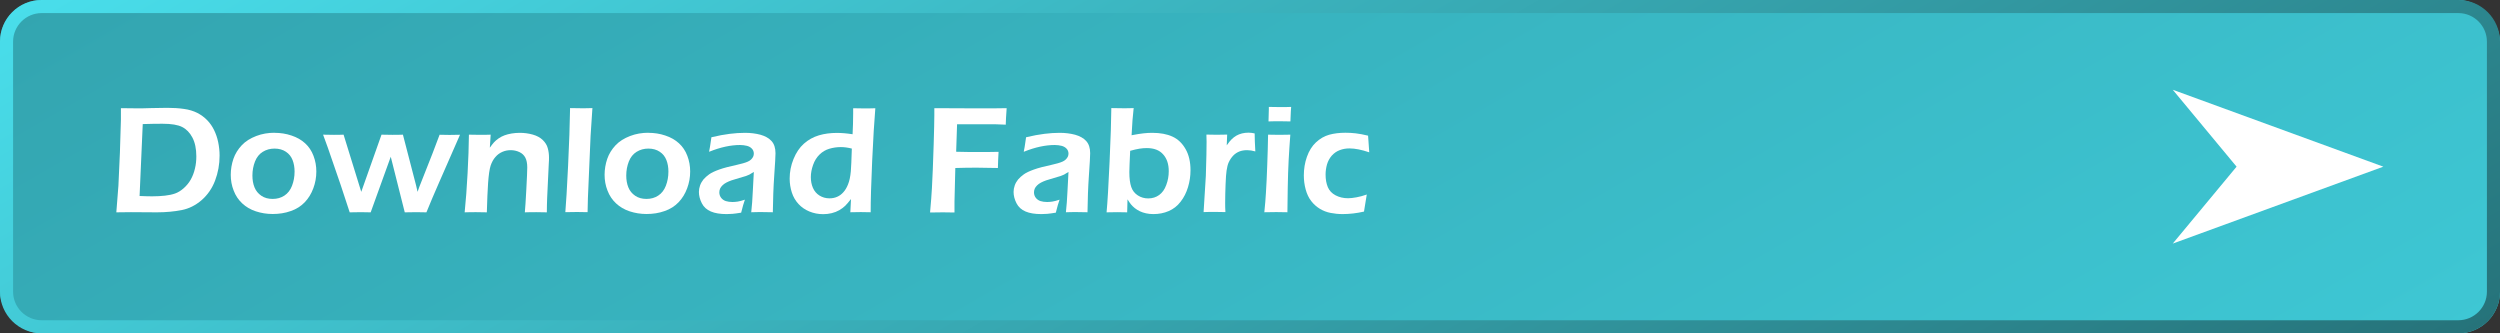 <?xml version="1.0" encoding="UTF-8"?>
<svg id="Layer_1" data-name="Layer 1" xmlns="http://www.w3.org/2000/svg" width="300" height="40" xmlns:xlink="http://www.w3.org/1999/xlink" viewBox="0 0 300 40">
  <rect x="0" y="0" width="300" height="40" fill="#333333" stroke="none"/>
  <defs>
    <style>
      .cls-1 {
        fill: url(#linear-gradient-2);
      }

      .cls-2 {
        fill: #fff;
      }

      .cls-3 {
        fill: url(#linear-gradient);
      }
    </style>
    <linearGradient id="linear-gradient" x1="104.75" y1="-58.37" x2="195.25" y2="98.37" gradientUnits="userSpaceOnUse">
      <stop offset="0" stop-color="#33a5b0"/>
      <stop offset="1" stop-color="#3ec7d4"/>
    </linearGradient>
    <linearGradient id="linear-gradient-2" x1="104.75" y1="-58.37" x2="195.25" y2="98.37" gradientUnits="userSpaceOnUse">
      <stop offset="0" stop-color="#49deeb"/>
      <stop offset="1" stop-color="#26737a"/>
    </linearGradient>
  </defs>
  <g>
    <rect class="cls-3" width="300" height="40" rx="5" ry="5"/>
    <path class="cls-1" d="M295,1.57c1.89,0,3.43,1.54,3.43,3.43v30c0,1.89-1.54,3.43-3.43,3.43H5c-1.89,0-3.43-1.54-3.43-3.43V5c0-1.89,1.54-3.43,3.43-3.43h290M295,0H5C2.24,0,0,2.24,0,5v30c0,2.76,2.24,5,5,5h290c2.76,0,5-2.24,5-5V5c0-2.76-2.24-5-5-5h0Z"/>
  </g>
  <g>
    <path class="cls-2" d="M13.96,25.47l.25-3.19.18-3.98.12-3.96c0-.17,0-.63,0-1.36.68.01,1.32.02,1.91.02.45,0,1.03,0,1.76-.03.73-.02,1.36-.03,1.89-.03.72,0,1.39.04,2,.13.61.08,1.15.25,1.61.48.46.24.85.53,1.19.88.34.35.61.75.82,1.18.21.43.38.91.49,1.44.11.53.17,1.07.17,1.62,0,1.05-.18,2.05-.54,3-.36.95-.91,1.73-1.62,2.35-.72.62-1.52,1.02-2.39,1.19s-1.87.27-2.98.27l-3.11-.02c-.2,0-.78,0-1.75.02ZM16.77,23.52c.5.02,1,.04,1.48.04.56,0,1.07-.03,1.54-.08s.88-.14,1.22-.26.69-.33,1.03-.63.63-.65.85-1.04.39-.83.5-1.31c.12-.48.17-.97.17-1.47,0-.92-.16-1.67-.47-2.26s-.72-1.01-1.23-1.27-1.29-.39-2.36-.39c-.69,0-1.48.01-2.37.04l-.38,8.64Z"/>
    <path class="cls-2" d="M32.95,15.94c.7,0,1.37.1,2.02.32.64.21,1.19.52,1.64.93s.79.92,1.01,1.51c.23.6.34,1.22.34,1.88,0,.7-.12,1.37-.36,2.01-.24.65-.58,1.21-1.03,1.68-.45.47-1.01.83-1.69,1.06-.67.24-1.39.35-2.16.35-.71,0-1.38-.11-2.02-.32-.64-.21-1.18-.53-1.63-.95-.45-.42-.8-.93-1.03-1.54-.24-.6-.35-1.24-.35-1.89s.11-1.31.32-1.92.55-1.15,1-1.63c.45-.48,1.04-.84,1.74-1.11s1.44-.39,2.2-.39ZM32.95,17.83c-.53,0-1,.13-1.42.39-.42.26-.73.65-.93,1.16-.2.51-.31,1.07-.31,1.68,0,.53.08,1,.25,1.42.17.42.44.75.82,1.01.38.26.83.38,1.36.38s1-.13,1.41-.4.71-.66.91-1.17c.2-.52.31-1.08.31-1.71,0-.51-.08-.97-.24-1.38s-.42-.75-.8-1c-.37-.25-.83-.38-1.36-.38Z"/>
    <path class="cls-2" d="M41.96,25.47l-1.07-3.25-1.54-4.47-.58-1.59c.47.01.9.02,1.29.02s.76,0,1.17-.02l2.12,6.86,2.43-6.86c.46.01.89.02,1.31.02.44,0,.86,0,1.26-.02l1.57,6.05c.02.09.08.36.19.81l.21-.6s.06-.16.17-.43l1.42-3.6.84-2.22c.46.01.86.02,1.2.02.27,0,.69,0,1.25-.02l-2.52,5.75c-.54,1.23-1.05,2.42-1.51,3.56-.51-.01-.92-.02-1.21-.02s-.77,0-1.39.02l-1.68-6.67c-.09.24-.27.75-.55,1.52l-1.86,5.15c-.52-.01-.91-.02-1.18-.02-.3,0-.75,0-1.35.02Z"/>
    <path class="cls-2" d="M55.76,25.47c.14-1.39.26-2.94.35-4.67.09-1.73.15-3.27.16-4.64.56.01,1.01.02,1.35.02.4,0,.82,0,1.26-.02l-.1,1.56c.19-.27.36-.48.5-.64.14-.16.33-.31.55-.47s.46-.27.71-.37c.25-.09.54-.17.85-.22s.64-.08.98-.08c.54,0,1.06.07,1.56.21.5.14.9.36,1.2.65.31.3.51.63.6.98.1.35.15.73.15,1.13,0,.17,0,.43-.03.79l-.19,4c-.02.56-.04,1.15-.04,1.78-.48-.01-.9-.02-1.24-.02-.46,0-.93,0-1.4.02.05-.53.11-1.46.18-2.78.07-1.32.11-2.2.11-2.62,0-.48-.08-.87-.23-1.16s-.39-.52-.71-.67-.67-.23-1.04-.23-.71.07-1.02.21c-.32.14-.59.34-.82.61-.24.27-.43.61-.57,1.02-.14.43-.24,1.13-.31,2.11-.06.87-.11,2.04-.15,3.51-.47-.01-.9-.02-1.28-.02s-.85,0-1.4.02Z"/>
    <path class="cls-2" d="M67.84,25.47c.09-1.03.2-2.89.33-5.56.13-2.68.21-4.99.24-6.94.63.01,1.09.02,1.36.02.36,0,.8,0,1.32-.02l-.22,3.34-.32,7.45-.04,1.7c-.5-.01-.93-.02-1.27-.02-.12,0-.58,0-1.4.02Z"/>
    <path class="cls-2" d="M77.81,15.94c.7,0,1.37.1,2.02.32.64.21,1.19.52,1.64.93s.79.92,1.01,1.51c.23.6.34,1.22.34,1.88,0,.7-.12,1.37-.36,2.01-.24.65-.58,1.21-1.03,1.68-.45.47-1.01.83-1.69,1.06-.67.24-1.39.35-2.16.35-.71,0-1.38-.11-2.02-.32-.64-.21-1.18-.53-1.63-.95-.45-.42-.8-.93-1.03-1.54-.24-.6-.35-1.24-.35-1.89s.11-1.31.32-1.92.55-1.15,1-1.63c.45-.48,1.04-.84,1.74-1.11s1.44-.39,2.2-.39ZM77.81,17.83c-.53,0-1,.13-1.42.39-.42.26-.73.65-.93,1.16-.2.51-.31,1.07-.31,1.68,0,.53.08,1,.25,1.42.17.42.44.75.82,1.01.38.26.83.38,1.36.38s1-.13,1.41-.4.71-.66.91-1.17c.2-.52.31-1.08.31-1.71,0-.51-.08-.97-.24-1.38s-.42-.75-.8-1c-.37-.25-.83-.38-1.36-.38Z"/>
    <path class="cls-2" d="M85.09,18.2c.09-.44.14-.75.16-.92.02-.18.06-.45.12-.81.83-.2,1.56-.33,2.2-.41.63-.08,1.25-.12,1.84-.12.67,0,1.29.08,1.85.23.56.16,1,.4,1.32.75s.48.83.48,1.47c0,.35-.05,1.23-.15,2.66-.1,1.42-.15,2.9-.17,4.42-.46-.01-.89-.02-1.28-.02s-.81,0-1.31.02c.08-.74.15-1.59.19-2.56l.12-2.28c-.23.15-.41.26-.53.32-.12.06-.26.12-.41.17-.15.05-.42.13-.81.24s-.69.2-.92.28c-.23.08-.44.17-.63.27-.19.1-.34.21-.47.34-.13.12-.22.26-.28.39-.06.14-.09.29-.09.44,0,.26.08.48.22.66s.34.32.56.39c.23.07.49.11.8.11.2,0,.4-.02.62-.05s.51-.11.87-.23c-.13.35-.28.87-.45,1.56-.43.07-.78.12-1.03.14-.26.02-.5.03-.71.03-.77,0-1.4-.1-1.89-.31-.5-.21-.86-.54-1.09-.99-.23-.45-.35-.91-.35-1.36,0-.26.05-.52.14-.78s.23-.49.4-.71c.18-.21.41-.42.69-.62.28-.2.69-.39,1.22-.58.53-.19,1.23-.37,2.11-.56.23-.05.47-.11.72-.18.25-.07.45-.14.6-.21.15-.07.28-.15.39-.26.11-.11.19-.22.24-.33s.08-.24.08-.36c0-.24-.08-.44-.23-.6-.16-.17-.36-.28-.6-.34-.25-.06-.52-.1-.82-.1-1.11,0-2.34.26-3.68.8Z"/>
    <path class="cls-2" d="M104.48,25.47c-.51-.01-.9-.02-1.18-.02-.3,0-.73,0-1.26.02l.08-1.59c-.27.35-.5.62-.69.81s-.43.36-.71.53c-.28.16-.59.28-.92.36-.33.08-.67.12-1.02.12-.59,0-1.14-.11-1.65-.32s-.95-.51-1.31-.9c-.36-.39-.63-.85-.8-1.38s-.26-1.09-.26-1.67c0-.8.15-1.58.46-2.34.31-.76.72-1.38,1.25-1.85.53-.47,1.13-.8,1.8-1s1.39-.29,2.16-.29c.55,0,1.18.05,1.88.16.04-.79.07-1.63.07-2.5v-.62c.57.01,1.01.02,1.32.02.4,0,.84,0,1.34-.02-.13,1.55-.26,3.66-.38,6.33-.12,2.67-.18,4.73-.18,6.17ZM102.22,17.83c-.46-.12-.9-.18-1.32-.18-.48,0-.94.07-1.38.2-.44.13-.83.36-1.17.69s-.6.74-.78,1.25c-.18.51-.27,1-.27,1.46s.08.9.25,1.29c.17.39.43.7.78.92s.75.34,1.2.34c.34,0,.64-.06.92-.18.28-.12.53-.3.75-.55.23-.25.42-.57.57-.96.16-.39.27-.91.33-1.56.04-.48.08-1.39.12-2.73Z"/>
    <path class="cls-2" d="M111.61,25.47c.11-1.2.18-2.16.22-2.88.07-1.21.14-2.95.21-5.22.05-1.67.08-2.85.08-3.54v-.85c1.75.01,3.28.02,4.59.02h2.56s1.53-.02,1.53-.02c-.07.91-.1,1.57-.11,1.98l-1.31-.05h-.53s-.71,0-.71,0h-3.29s-.11,3.3-.11,3.3l1.56.03c1.18,0,1.94,0,2.28,0l1.25-.02c-.04.71-.07,1.35-.08,1.94-1.06-.02-1.91-.04-2.54-.04-.79,0-1.65.01-2.57.04l-.1,4.05v.82s0,.47,0,.47l-1.4-.02c-.07,0-.58,0-1.52.02Z"/>
    <path class="cls-2" d="M122.85,18.2c.09-.44.14-.75.16-.92.02-.18.06-.45.12-.81.83-.2,1.56-.33,2.2-.41.63-.08,1.25-.12,1.84-.12.67,0,1.29.08,1.85.23.56.16,1,.4,1.32.75s.48.83.48,1.47c0,.35-.05,1.23-.15,2.66-.1,1.42-.15,2.9-.17,4.42-.46-.01-.89-.02-1.28-.02s-.81,0-1.31.02c.08-.74.15-1.59.19-2.56l.12-2.28c-.23.15-.41.26-.53.32-.12.06-.26.12-.41.17-.15.05-.42.13-.81.24s-.69.2-.92.28c-.23.08-.44.17-.63.27-.19.1-.34.21-.47.34-.13.12-.22.26-.28.39-.06.14-.09.29-.09.44,0,.26.08.48.22.66s.34.32.56.39c.23.07.49.11.8.11.2,0,.4-.02.62-.05s.51-.11.87-.23c-.13.35-.28.87-.45,1.56-.43.07-.78.12-1.03.14-.26.02-.5.03-.71.03-.77,0-1.4-.1-1.89-.31-.5-.21-.86-.54-1.09-.99-.23-.45-.35-.91-.35-1.36,0-.26.05-.52.14-.78s.23-.49.4-.71c.18-.21.41-.42.69-.62.28-.2.69-.39,1.22-.58.53-.19,1.23-.37,2.11-.56.23-.05.47-.11.72-.18.25-.07.45-.14.6-.21.15-.07.28-.15.39-.26.11-.11.19-.22.24-.33s.08-.24.08-.36c0-.24-.08-.44-.23-.6-.16-.17-.36-.28-.6-.34-.25-.06-.52-.1-.82-.1-1.11,0-2.34.26-3.68.8Z"/>
    <path class="cls-2" d="M132.79,25.47c.11-1.16.23-3.18.36-6.05.13-2.87.2-5.02.21-6.45.54.01,1.01.02,1.41.02s.82,0,1.27-.02c-.1.86-.19,1.95-.25,3.26.6-.12,1.07-.19,1.43-.23.35-.04.7-.06,1.05-.06.96,0,1.77.15,2.42.45.66.3,1.18.8,1.58,1.5.4.7.59,1.55.59,2.54,0,.7-.1,1.37-.3,2.03-.2.66-.49,1.24-.89,1.75-.39.51-.87.88-1.43,1.12-.56.24-1.17.36-1.83.36-.32,0-.61-.03-.88-.09-.27-.06-.52-.14-.75-.25-.23-.11-.43-.24-.61-.38-.18-.15-.33-.29-.45-.44-.12-.15-.26-.35-.42-.61l-.04,1.56c-.5-.01-.89-.02-1.18-.02-.22,0-.65,0-1.3.02ZM135.62,18.1l-.07,1.57c-.02.34-.03.66-.03.98,0,.76.08,1.35.23,1.79.15.44.42.77.79,1.01s.79.36,1.25.36c.5,0,.94-.14,1.31-.41s.66-.67.85-1.2c.2-.52.3-1.08.3-1.66,0-.84-.22-1.51-.67-2.01-.44-.51-1.1-.76-1.96-.76-.28,0-.57.02-.88.07-.3.05-.68.13-1.13.26Z"/>
    <path class="cls-2" d="M144.43,25.47l.27-4.35.07-2.53c.01-.52.02-1.04.02-1.57,0-.09,0-.38-.02-.87.57.01.99.02,1.25.02.31,0,.72,0,1.24-.02l-.05,1.29c.23-.33.43-.58.6-.74.16-.16.35-.3.55-.42.2-.12.43-.2.68-.27.25-.06.51-.09.77-.09.24,0,.49.03.75.09,0,.57.03,1.29.08,2.16-.36-.1-.69-.15-.98-.15-.35,0-.67.05-.94.16-.27.11-.52.27-.73.49s-.39.48-.54.8c-.12.26-.2.59-.26,1-.05.32-.09.86-.12,1.63-.03.77-.05,1.53-.05,2.27,0,.29,0,.65.03,1.08-.46-.01-.89-.02-1.27-.02s-.83,0-1.36.02Z"/>
    <path class="cls-2" d="M151.72,25.47c.09-.92.16-1.68.19-2.3.06-.98.12-2.1.16-3.38.05-1.28.08-2.49.1-3.63.59.01,1.04.02,1.34.02.27,0,.72,0,1.33-.02-.08,1.06-.15,2.08-.2,3.04-.05.96-.09,2.07-.11,3.31-.02,1.25-.04,2.23-.04,2.96-.56-.01-1-.02-1.34-.02-.32,0-.8,0-1.44.02ZM152.22,14.57c.02-.63.04-1.11.04-1.45v-.29c.55.01,1.01.02,1.35.02.48,0,.92,0,1.33-.02-.02.15-.03.33-.04.52l-.05,1.22c-.46-.01-.89-.02-1.28-.02s-.84,0-1.36.02Z"/>
    <path class="cls-2" d="M164.01,23.36c-.03.25-.08.53-.14.85-.06.32-.12.71-.19,1.18-.87.2-1.73.3-2.58.3-.49,0-.97-.05-1.43-.14-.46-.09-.88-.25-1.28-.49-.39-.24-.74-.54-1.04-.93-.3-.38-.52-.85-.67-1.4-.15-.55-.22-1.11-.22-1.69,0-.77.12-1.51.37-2.22s.61-1.29,1.08-1.73c.48-.45,1-.75,1.59-.92.58-.16,1.23-.24,1.95-.24.4,0,.81.02,1.23.07.42.05.92.14,1.49.28l.14,2c-.91-.31-1.7-.47-2.38-.47-.41,0-.81.07-1.17.21-.37.14-.68.36-.95.66-.26.3-.45.65-.57,1.05-.11.4-.17.8-.17,1.22,0,.58.09,1.08.27,1.51.18.42.49.75.93.98.44.23.94.35,1.5.35.27,0,.61-.04,1-.11s.81-.18,1.25-.34Z"/>
  </g>
  <polygon class="cls-2" points="268.39 20 260.73 29.23 286 20 260.73 10.77 268.39 20"/>
</svg>